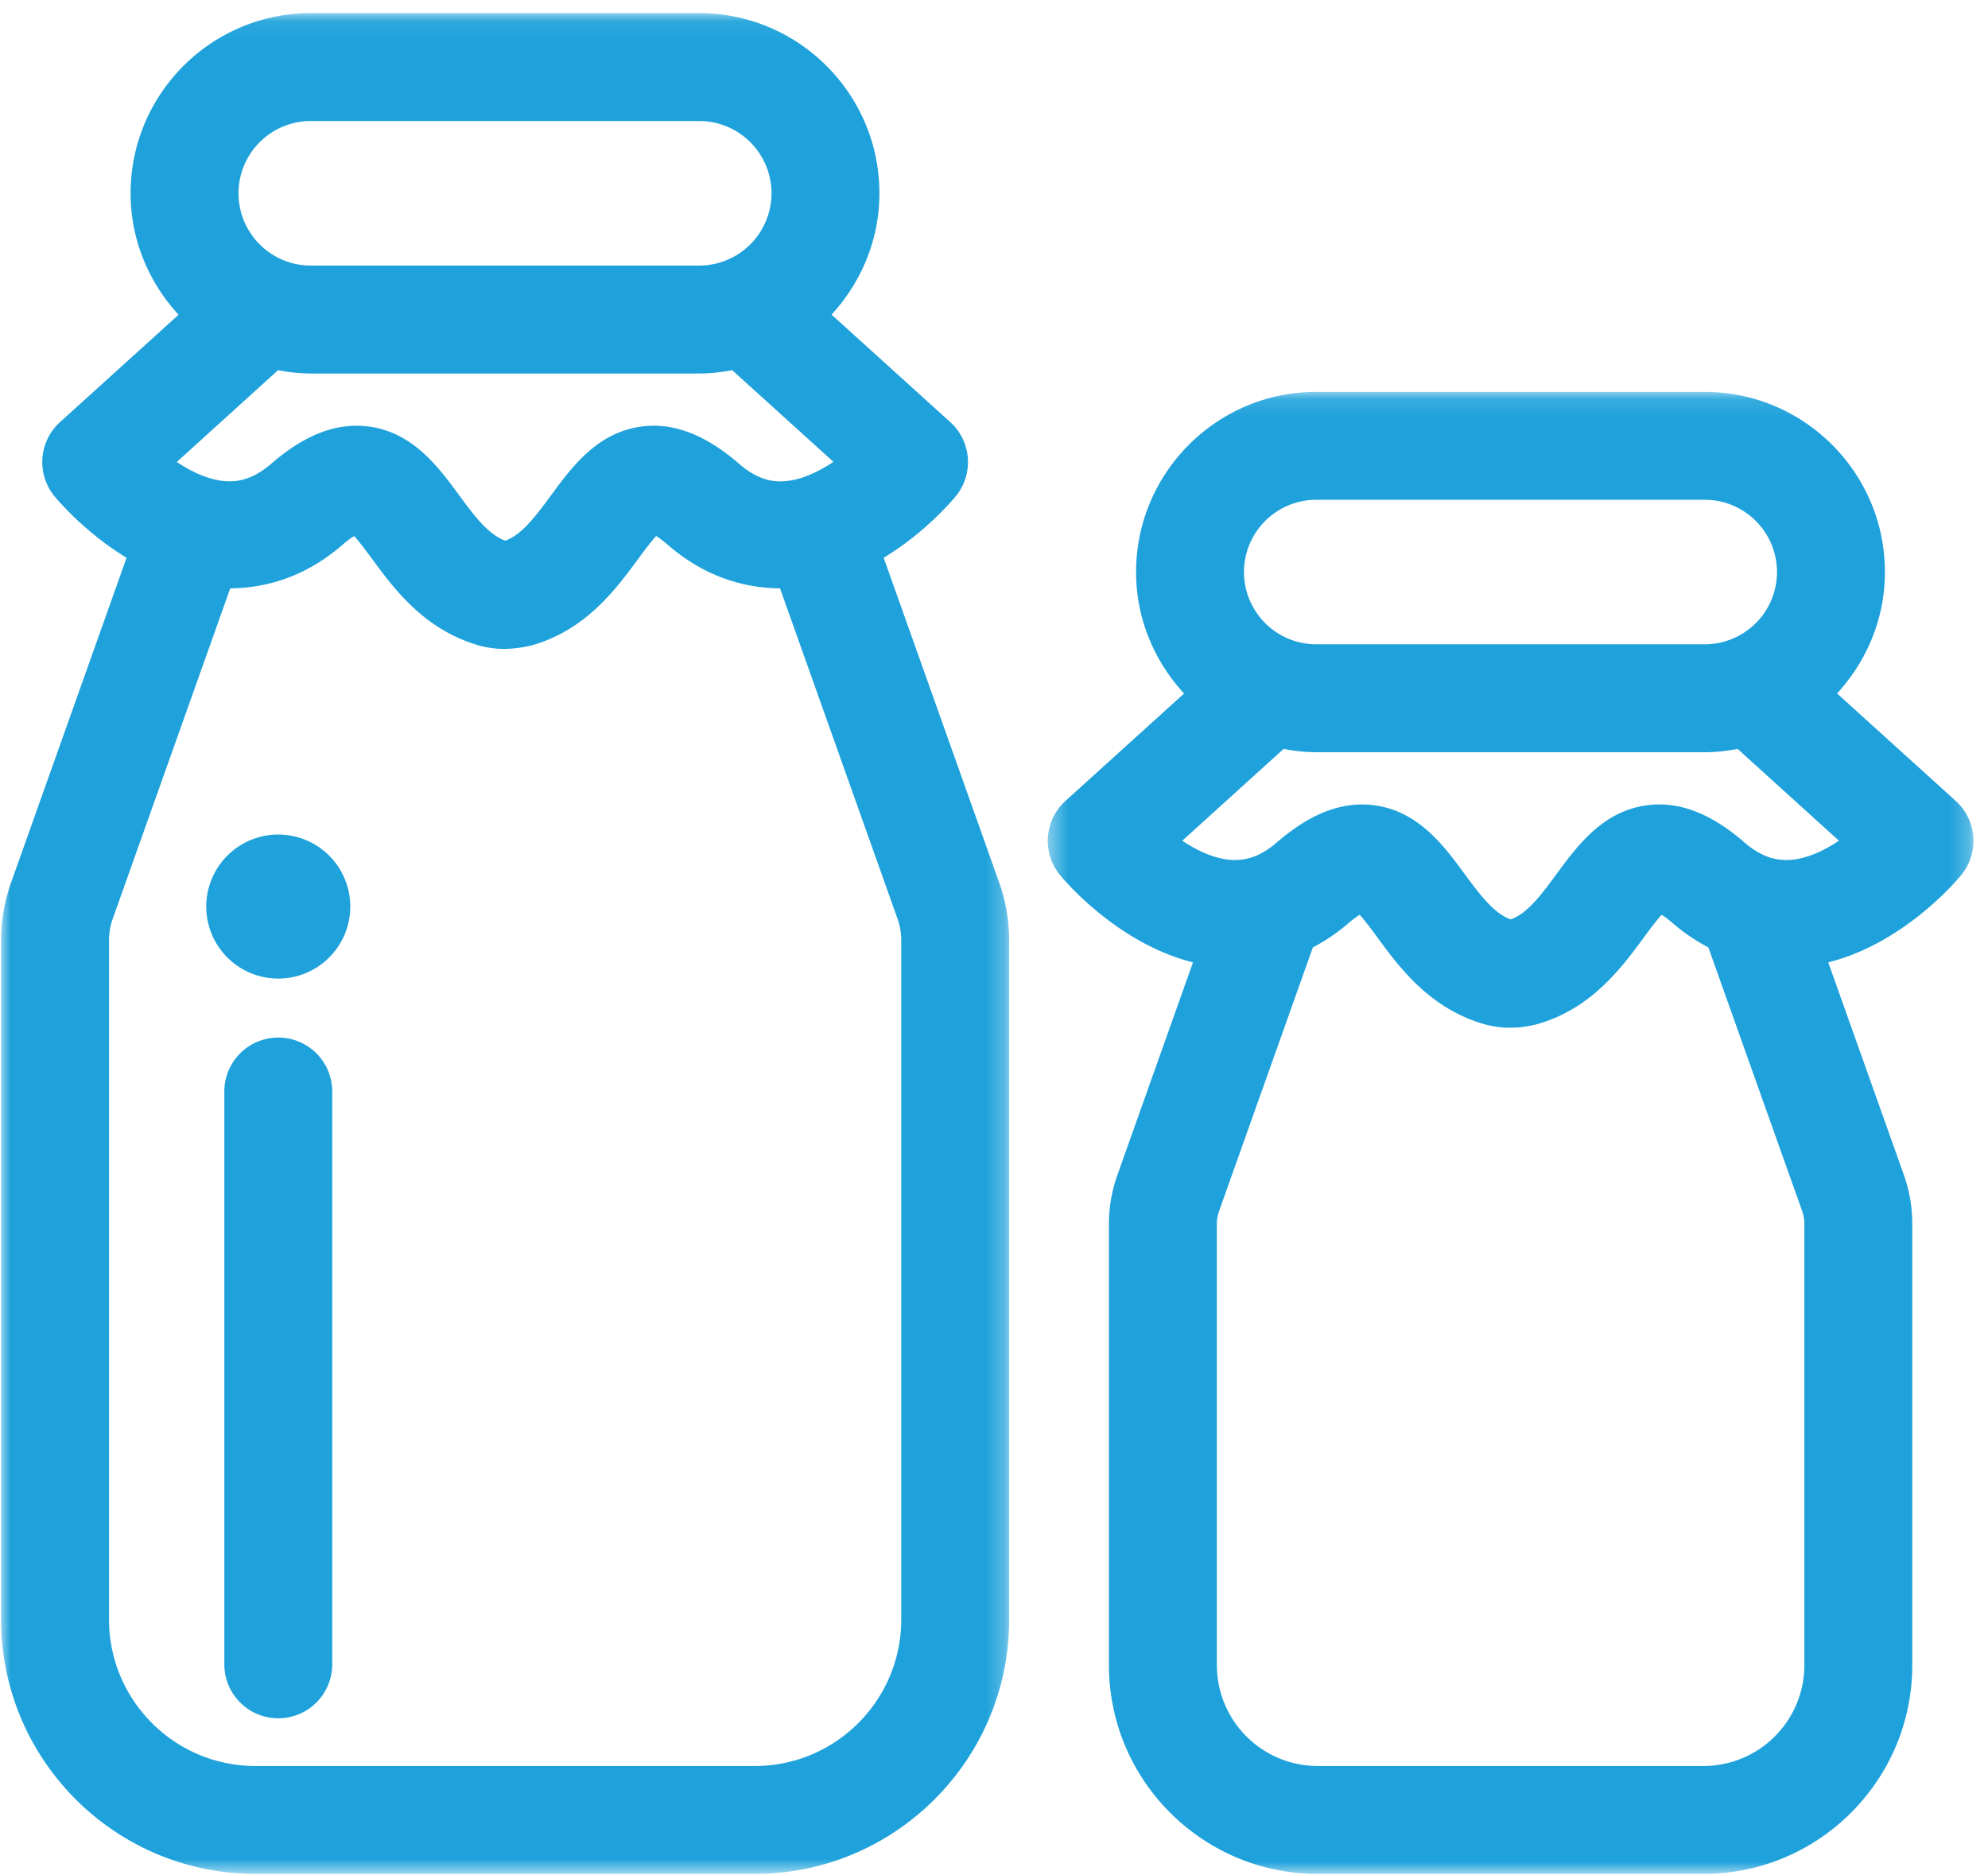 <svg width="106" height="100" xmlns="http://www.w3.org/2000/svg" xmlns:xlink="http://www.w3.org/1999/xlink"><defs><path id="a" d="M0 .06h53.748v99.22H0z"/><path id="c" d="M.411.112h49.357v79.025H.411z"/></defs><g fill="none" fill-rule="evenodd"><g transform="translate(.06 .64)"><mask id="b" fill="#fff"><use xlink:href="#a"/></mask><path d="M47.994 85.72c0 4.304-3.503 7.807-7.808 7.807H13.558c-4.304 0-7.804-3.503-7.804-7.806V49.496c0-.39.067-.778.196-1.144l6.267-17.62c2.137-.014 4.188-.766 5.96-2.3a4.86 4.86 0 0 1 .646-.49c.284.307.672.835.953 1.216 1.177 1.6 2.787 3.79 5.731 4.63a5.2 5.2 0 0 0 1.276.174l.098-.001a6.5 6.5 0 0 0 1.438-.196c2.866-.817 4.476-3.007 5.653-4.607.28-.38.668-.91.953-1.216.151.093.365.245.646.49 1.772 1.534 3.817 2.284 5.96 2.3l6.267 17.623c.129.368.196.753.196 1.141v36.225zM14.768 19.1a9.54 9.54 0 0 0 1.743.176h20.711a9.62 9.62 0 0 0 1.757-.178l5.4 4.889c-.776.516-1.675.954-2.557 1.028-.554.049-1.408.003-2.48-.93-1.765-1.528-3.437-2.179-5.1-1.993-2.411.27-3.793 2.148-4.903 3.657-.81 1.096-1.57 2.133-2.463 2.44-.917-.334-1.67-1.358-2.467-2.44-1.11-1.509-2.492-3.387-4.903-3.657a4.794 4.794 0 0 0-.556-.031c-1.484 0-2.976.665-4.543 2.023-1.071.927-1.913.966-2.467.932-.891-.072-1.795-.503-2.573-1.023l5.4-4.894zM16.51 5.813h20.711a3.858 3.858 0 0 1 3.856 3.853 3.86 3.86 0 0 1-3.856 3.855H16.511a3.858 3.858 0 0 1-3.854-3.855 3.857 3.857 0 0 1 3.854-3.853zm30.548 23.29c2.178-1.323 3.603-2.99 3.84-3.277a2.876 2.876 0 0 0-.292-3.96l-6.328-5.73c1.57-1.711 2.552-3.97 2.552-6.47 0-5.297-4.31-9.607-9.609-9.607H16.511c-5.299 0-9.608 4.31-9.608 9.607 0 2.503.985 4.766 2.558 6.477l-6.32 5.723a2.876 2.876 0 0 0-.292 3.96c.237.286 1.663 1.953 3.839 3.276L.526 46.433A9.195 9.195 0 0 0 0 49.495v36.225c0 7.477 6.082 13.56 13.558 13.56h26.628c7.48 0 13.562-6.083 13.562-13.56V49.496c0-1.05-.18-2.084-.53-3.071l-6.159-17.32z" fill="#1FA2DB" mask="url(#b)"/></g><path d="M14.838 55.325a2.877 2.877 0 0 0-2.877 2.877v30.544a2.877 2.877 0 1 0 5.754 0V58.202a2.877 2.877 0 0 0-2.877-2.877M14.838 44.5a3.84 3.84 0 1 0-.001 7.68 3.84 3.84 0 0 0 0-7.68" fill="#1FA2DB"/><g transform="translate(55.456 20.784)"><mask id="d" fill="#fff"><use xlink:href="#c"/></mask><path d="M40.022 25.068c-.548.031-1.396-.005-2.464-.932-1.76-1.527-3.439-2.186-5.102-1.992-2.41.27-3.793 2.148-4.902 3.657-.806 1.096-1.571 2.134-2.464 2.44-.913-.332-1.666-1.358-2.464-2.439-1.11-1.51-2.49-3.388-4.902-3.658a4.815 4.815 0 0 0-.557-.031c-1.483 0-2.975.665-4.542 2.023-1.071.927-1.914.963-2.467.932-.891-.072-1.796-.503-2.574-1.023l5.401-4.894a9.51 9.51 0 0 0 1.741.176H35.44c.6 0 1.183-.07 1.754-.177l5.402 4.895c-.779.52-1.683.951-2.574 1.023zm.731 42.94a5.384 5.384 0 0 1-5.377 5.375H14.804a5.383 5.383 0 0 1-5.377-5.376v-23.54c0-.227.04-.453.116-.666l5.002-14.065c.64-.343 1.262-.744 1.85-1.253.28-.244.494-.396.646-.489.284.307.671.835.953 1.216 1.174 1.6 2.786 3.79 5.728 4.63.458.115.882.174 1.275.174l.102-.001c.43.006.89-.054 1.438-.196 2.865-.818 4.475-3.008 5.652-4.607.282-.38.67-.91.954-1.217.148.094.364.246.645.492.585.506 1.208.907 1.847 1.251l5.002 14.06c.077.218.116.444.116.67v23.541zM14.726 5.865H35.44a3.857 3.857 0 0 1 3.854 3.854 3.858 3.858 0 0 1-3.854 3.853H14.726a3.858 3.858 0 0 1-3.853-3.853 3.858 3.858 0 0 1 3.853-3.854zM48.821 21.92l-6.325-5.728c1.57-1.711 2.552-3.97 2.552-6.47 0-5.3-4.31-9.609-9.608-9.609H14.726C9.43.112 5.12 4.422 5.12 9.72c0 2.503.984 4.765 2.558 6.476l-6.32 5.723a2.876 2.876 0 0 0-.292 3.96c.34.41 3.133 3.66 7.088 4.653L4.12 41.878a7.686 7.686 0 0 0-.447 2.588v23.541c0 6.138 4.993 11.13 11.131 11.13h20.572c6.138 0 11.13-4.992 11.13-11.13v-23.54c0-.883-.148-1.754-.445-2.594l-4.034-11.341c3.956-.993 6.75-4.241 7.087-4.653a2.876 2.876 0 0 0-.293-3.96z" fill="#1FA2DB" mask="url(#d)"/></g></g></svg>